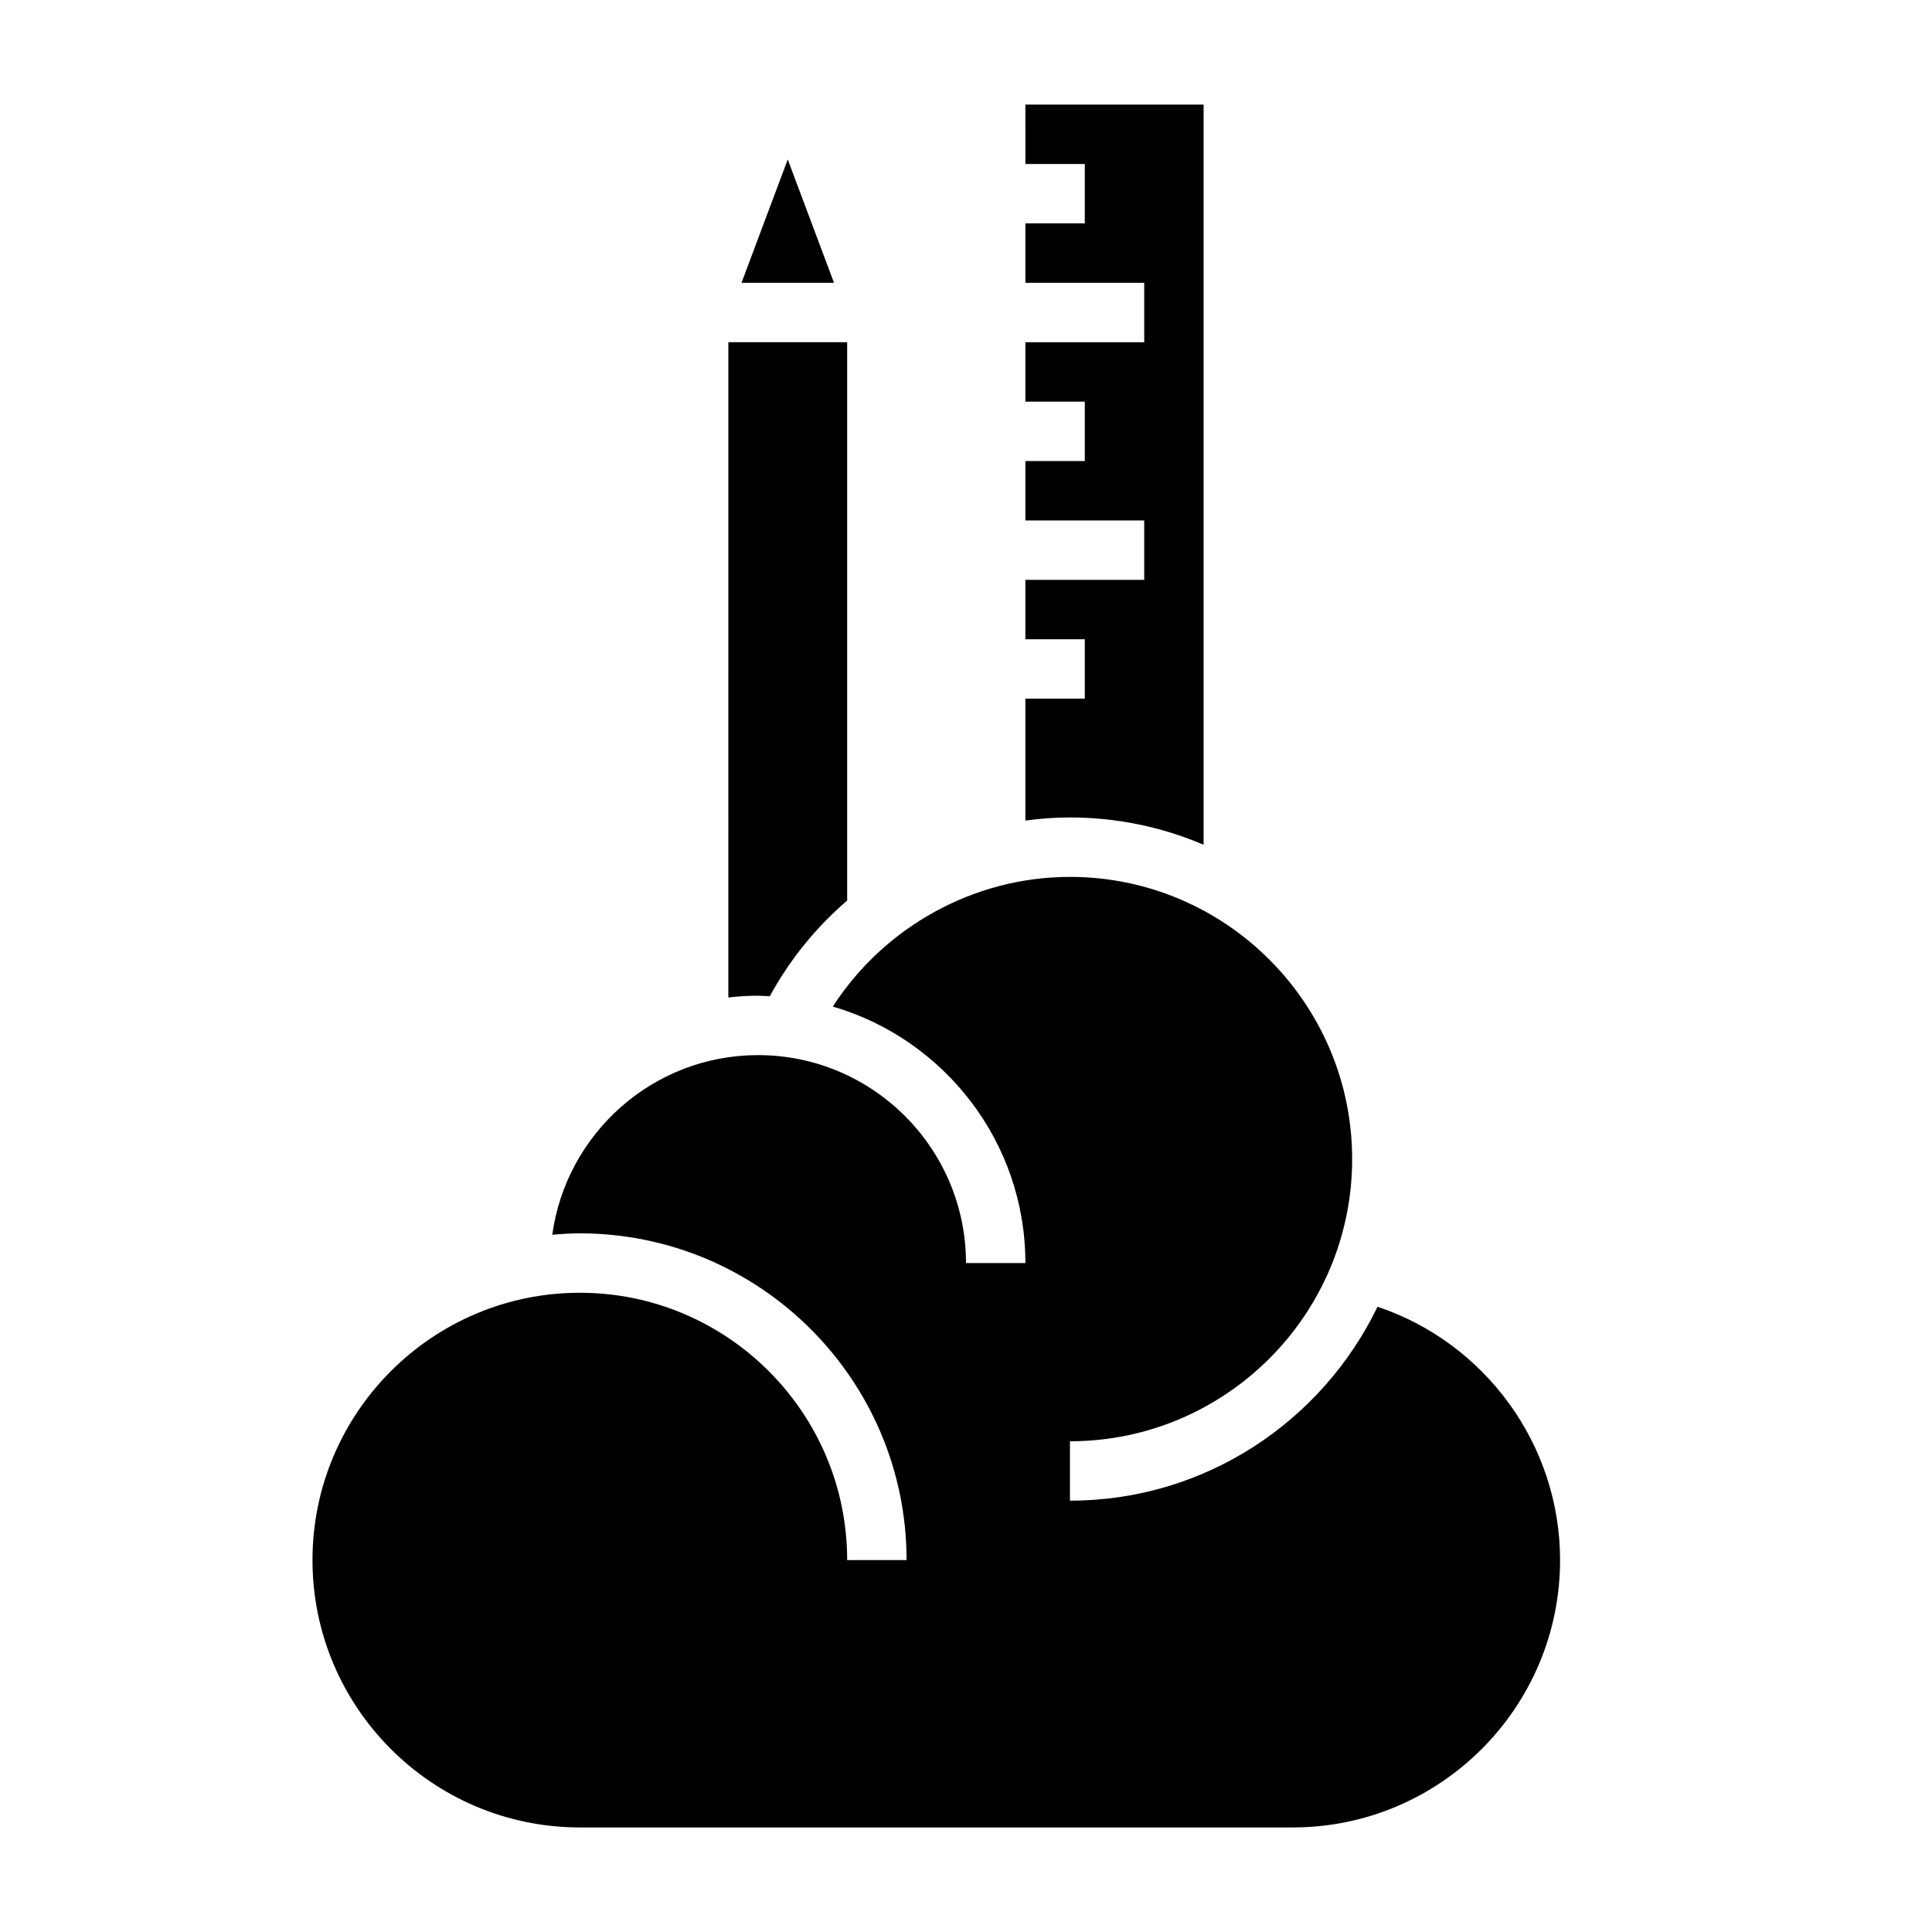 <?xml version="1.0" encoding="UTF-8"?>
<!-- Uploaded to: ICON Repo, www.iconrepo.com, Generator: ICON Repo Mixer Tools -->
<svg fill="#000000" width="800px" height="800px" version="1.1" viewBox="144 144 512 512" xmlns="http://www.w3.org/2000/svg">
 <path d="m415.74 329.15h15.742v-15.742h-15.742v-15.742h31.488v-15.742h-31.488v-15.742h15.742v-15.742h-15.742v-15.742h31.488v-15.754h-31.488v-15.742h15.742l0.004-15.746h-15.742l-0.004-15.742h47.23v196.16c-10.887-4.656-22.859-7.238-35.422-7.238-3.984 0-7.918 0.301-11.809 0.82zm-62.977-142.89 12.258 32.684h-24.512zm-15.742 48.43h31.488v147.96c-8.227 7.062-15.207 15.633-20.516 25.379-1.031-0.047-2.055-0.156-3.102-0.156-2.66 0-5.281 0.172-7.871 0.465zm149.57 393.6h-188.93c-39.07 0-70.848-31.781-70.848-70.848 0-39.07 31.781-70.848 70.848-70.848 39.07 0 70.848 31.781 70.848 70.848h15.742c0-47.742-38.848-86.594-86.594-86.594-2.465 0-4.887 0.164-7.297 0.371 3.68-26.836 26.703-47.605 54.531-47.605 30.379 0 55.105 24.727 55.105 55.105h15.742c0-32.188-21.594-59.379-51.035-67.977 13.645-21.109 37.355-34.359 62.844-34.359 41.234 0 74.785 33.551 74.785 74.785 0 41.23-33.551 74.781-74.785 74.781v15.742c35.887 0 66.871-21.051 81.508-51.395 28.473 9.527 48.379 36.488 48.379 67.141 0 39.07-31.777 70.852-70.848 70.852z"/>
</svg>